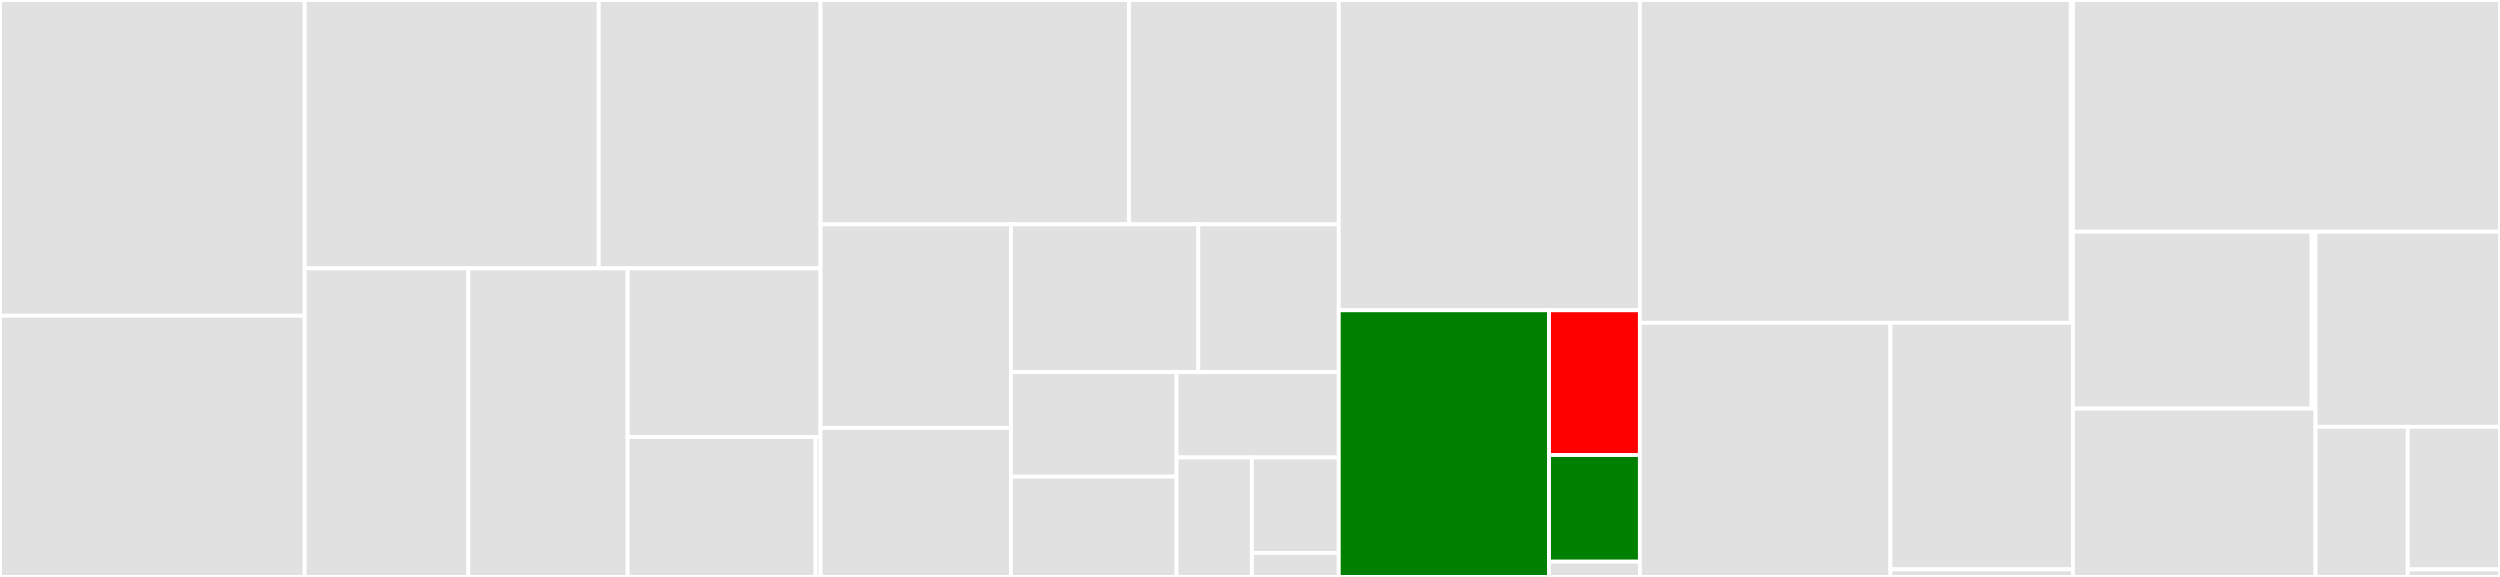 <svg baseProfile="full" width="650" height="150" viewBox="0 0 650 150" version="1.1"
xmlns="http://www.w3.org/2000/svg" xmlns:ev="http://www.w3.org/2001/xml-events"
xmlns:xlink="http://www.w3.org/1999/xlink">

<rect x="0" y="0" width="650" height="150" fill="#333333" stroke="none"/>

<style>rect.s{mask:url(#mask);}</style>
<defs>
  <pattern id="white" width="4" height="4" patternUnits="userSpaceOnUse" patternTransform="rotate(45)">
    <rect width="2" height="2" transform="translate(0,0)" fill="white"></rect>
  </pattern>
  <mask id="mask">
    <rect x="0" y="0" width="100%" height="100%" fill="url(#white)"></rect>
  </mask>
</defs>

<rect x="0" y="0" width="79.223" height="82.087" fill="#e1e1e1" stroke="white" stroke-width="1" class=" tooltipped" data-content="jobs/job_plugins_downloader.py"><title>jobs/job_plugins_downloader.py</title></rect>
<rect x="0" y="82.087" width="79.223" height="67.913" fill="#e1e1e1" stroke="white" stroke-width="1" class=" tooltipped" data-content="jobs/job_profiles_synchronizer.py"><title>jobs/job_profiles_synchronizer.py</title></rect>
<rect x="79.223" y="0" width="76.447" height="69.767" fill="#e1e1e1" stroke="white" stroke-width="1" class=" tooltipped" data-content="jobs/job_splash_screen.py"><title>jobs/job_splash_screen.py</title></rect>
<rect x="155.669" y="0" width="57.67" height="69.767" fill="#e1e1e1" stroke="white" stroke-width="1" class=" tooltipped" data-content="jobs/generic_job.py"><title>jobs/generic_job.py</title></rect>
<rect x="79.223" y="69.767" width="42.568" height="80.233" fill="#e1e1e1" stroke="white" stroke-width="1" class=" tooltipped" data-content="jobs/job_shortcuts.py"><title>jobs/job_shortcuts.py</title></rect>
<rect x="121.79" y="69.767" width="41.401" height="80.233" fill="#e1e1e1" stroke="white" stroke-width="1" class=" tooltipped" data-content="jobs/job_plugins_synchronizer.py"><title>jobs/job_plugins_synchronizer.py</title></rect>
<rect x="163.192" y="69.767" width="50.148" height="43.848" fill="#e1e1e1" stroke="white" stroke-width="1" class=" tooltipped" data-content="jobs/job_environment_variables.py"><title>jobs/job_environment_variables.py</title></rect>
<rect x="163.192" y="113.615" width="48.862" height="36.385" fill="#e1e1e1" stroke="white" stroke-width="1" class=" tooltipped" data-content="jobs/orchestrator.py"><title>jobs/orchestrator.py</title></rect>
<rect x="212.054" y="113.615" width="1.286" height="36.385" fill="#e1e1e1" stroke="white" stroke-width="1" class=" tooltipped" data-content="jobs/__init__.py"><title>jobs/__init__.py</title></rect>
<rect x="213.34" y="0" width="80.203" height="58.333" fill="#e1e1e1" stroke="white" stroke-width="1" class=" tooltipped" data-content="utils/check_path.py"><title>utils/check_path.py</title></rect>
<rect x="293.543" y="0" width="54.538" height="58.333" fill="#e1e1e1" stroke="white" stroke-width="1" class=" tooltipped" data-content="utils/win32utils.py"><title>utils/win32utils.py</title></rect>
<rect x="213.34" y="58.333" width="49.507" height="52.921" fill="#e1e1e1" stroke="white" stroke-width="1" class=" tooltipped" data-content="utils/journalizer.py"><title>utils/journalizer.py</title></rect>
<rect x="213.34" y="111.254" width="49.507" height="38.746" fill="#e1e1e1" stroke="white" stroke-width="1" class=" tooltipped" data-content="utils/check_image_size.py"><title>utils/check_image_size.py</title></rect>
<rect x="262.847" y="58.333" width="48.705" height="38.423" fill="#e1e1e1" stroke="white" stroke-width="1" class=" tooltipped" data-content="utils/file_downloader.py"><title>utils/file_downloader.py</title></rect>
<rect x="311.552" y="58.333" width="36.529" height="38.423" fill="#e1e1e1" stroke="white" stroke-width="1" class=" tooltipped" data-content="utils/proxies.py"><title>utils/proxies.py</title></rect>
<rect x="262.847" y="96.756" width="43.056" height="27.165" fill="#e1e1e1" stroke="white" stroke-width="1" class=" tooltipped" data-content="utils/str2bool.py"><title>utils/str2bool.py</title></rect>
<rect x="262.847" y="123.922" width="43.056" height="26.078" fill="#e1e1e1" stroke="white" stroke-width="1" class=" tooltipped" data-content="utils/url_helpers.py"><title>utils/url_helpers.py</title></rect>
<rect x="305.903" y="96.756" width="42.178" height="22.185" fill="#e1e1e1" stroke="white" stroke-width="1" class=" tooltipped" data-content="utils/bouncer.py"><title>utils/bouncer.py</title></rect>
<rect x="305.903" y="118.941" width="19.582" height="31.059" fill="#e1e1e1" stroke="white" stroke-width="1" class=" tooltipped" data-content="utils/formatters.py"><title>utils/formatters.py</title></rect>
<rect x="325.485" y="118.941" width="22.595" height="24.847" fill="#e1e1e1" stroke="white" stroke-width="1" class=" tooltipped" data-content="utils/slugger.py"><title>utils/slugger.py</title></rect>
<rect x="325.485" y="143.788" width="22.595" height="6.212" fill="#e1e1e1" stroke="white" stroke-width="1" class=" tooltipped" data-content="utils/__init__.py"><title>utils/__init__.py</title></rect>
<rect x="348.081" y="0" width="78.287" height="80.677" fill="#e1e1e1" stroke="white" stroke-width="1" class=" tooltipped" data-content="profiles/qdt_profile.py"><title>profiles/qdt_profile.py</title></rect>
<rect x="348.081" y="80.677" width="54.666" height="69.323" fill="green" stroke="white" stroke-width="1" class=" tooltipped" data-content="profiles/git_handler_base.py"><title>profiles/git_handler_base.py</title></rect>
<rect x="402.747" y="80.677" width="23.621" height="37.632" fill="red" stroke="white" stroke-width="1" class=" tooltipped" data-content="profiles/local_git_handler.py"><title>profiles/local_git_handler.py</title></rect>
<rect x="402.747" y="118.31" width="23.621" height="27.729" fill="green" stroke="white" stroke-width="1" class=" tooltipped" data-content="profiles/remote_git_handler.py"><title>profiles/remote_git_handler.py</title></rect>
<rect x="402.747" y="146.039" width="23.621" height="3.961" fill="#e1e1e1" stroke="white" stroke-width="1" class=" tooltipped" data-content="profiles/__init__.py"><title>profiles/__init__.py</title></rect>
<rect x="426.368" y="0" width="112.039" height="83.934" fill="#e1e1e1" stroke="white" stroke-width="1" class=" tooltipped" data-content="shortcuts/shortcuts.py"><title>shortcuts/shortcuts.py</title></rect>
<rect x="538.406" y="0" width="0.557" height="83.934" fill="#e1e1e1" stroke="white" stroke-width="1" class=" tooltipped" data-content="shortcuts/__init__.py"><title>shortcuts/__init__.py</title></rect>
<rect x="426.368" y="83.934" width="65.15" height="66.066" fill="#e1e1e1" stroke="white" stroke-width="1" class=" tooltipped" data-content="commands/upgrade.py"><title>commands/upgrade.py</title></rect>
<rect x="491.517" y="83.934" width="47.446" height="64.094" fill="#e1e1e1" stroke="white" stroke-width="1" class=" tooltipped" data-content="commands/deployment.py"><title>commands/deployment.py</title></rect>
<rect x="491.517" y="148.028" width="47.446" height="1.972" fill="#e1e1e1" stroke="white" stroke-width="1" class=" tooltipped" data-content="commands/__init__.py"><title>commands/__init__.py</title></rect>
<rect x="538.964" y="0" width="111.036" height="60.253" fill="#e1e1e1" stroke="white" stroke-width="1" class=" tooltipped" data-content="plugins/plugin.py"><title>plugins/plugin.py</title></rect>
<rect x="538.964" y="60.253" width="62.06" height="45.986" fill="#e1e1e1" stroke="white" stroke-width="1" class=" tooltipped" data-content="scenarios/scenario_reader.py"><title>scenarios/scenario_reader.py</title></rect>
<rect x="601.023" y="60.253" width="1.017" height="45.986" fill="#e1e1e1" stroke="white" stroke-width="1" class=" tooltipped" data-content="scenarios/__init__.py"><title>scenarios/__init__.py</title></rect>
<rect x="538.964" y="106.239" width="63.077" height="43.761" fill="#e1e1e1" stroke="white" stroke-width="1" class=" tooltipped" data-content="constants.py"><title>constants.py</title></rect>
<rect x="602.041" y="60.253" width="47.959" height="50.727" fill="#e1e1e1" stroke="white" stroke-width="1" class=" tooltipped" data-content="cli.py"><title>cli.py</title></rect>
<rect x="602.041" y="110.979" width="23.98" height="39.021" fill="#e1e1e1" stroke="white" stroke-width="1" class=" tooltipped" data-content="exceptions.py"><title>exceptions.py</title></rect>
<rect x="626.02" y="110.979" width="23.98" height="37.069" fill="#e1e1e1" stroke="white" stroke-width="1" class=" tooltipped" data-content="__about__.py"><title>__about__.py</title></rect>
<rect x="626.02" y="148.049" width="23.98" height="1.951" fill="#e1e1e1" stroke="white" stroke-width="1" class=" tooltipped" data-content="__init__.py"><title>__init__.py</title></rect>
</svg>